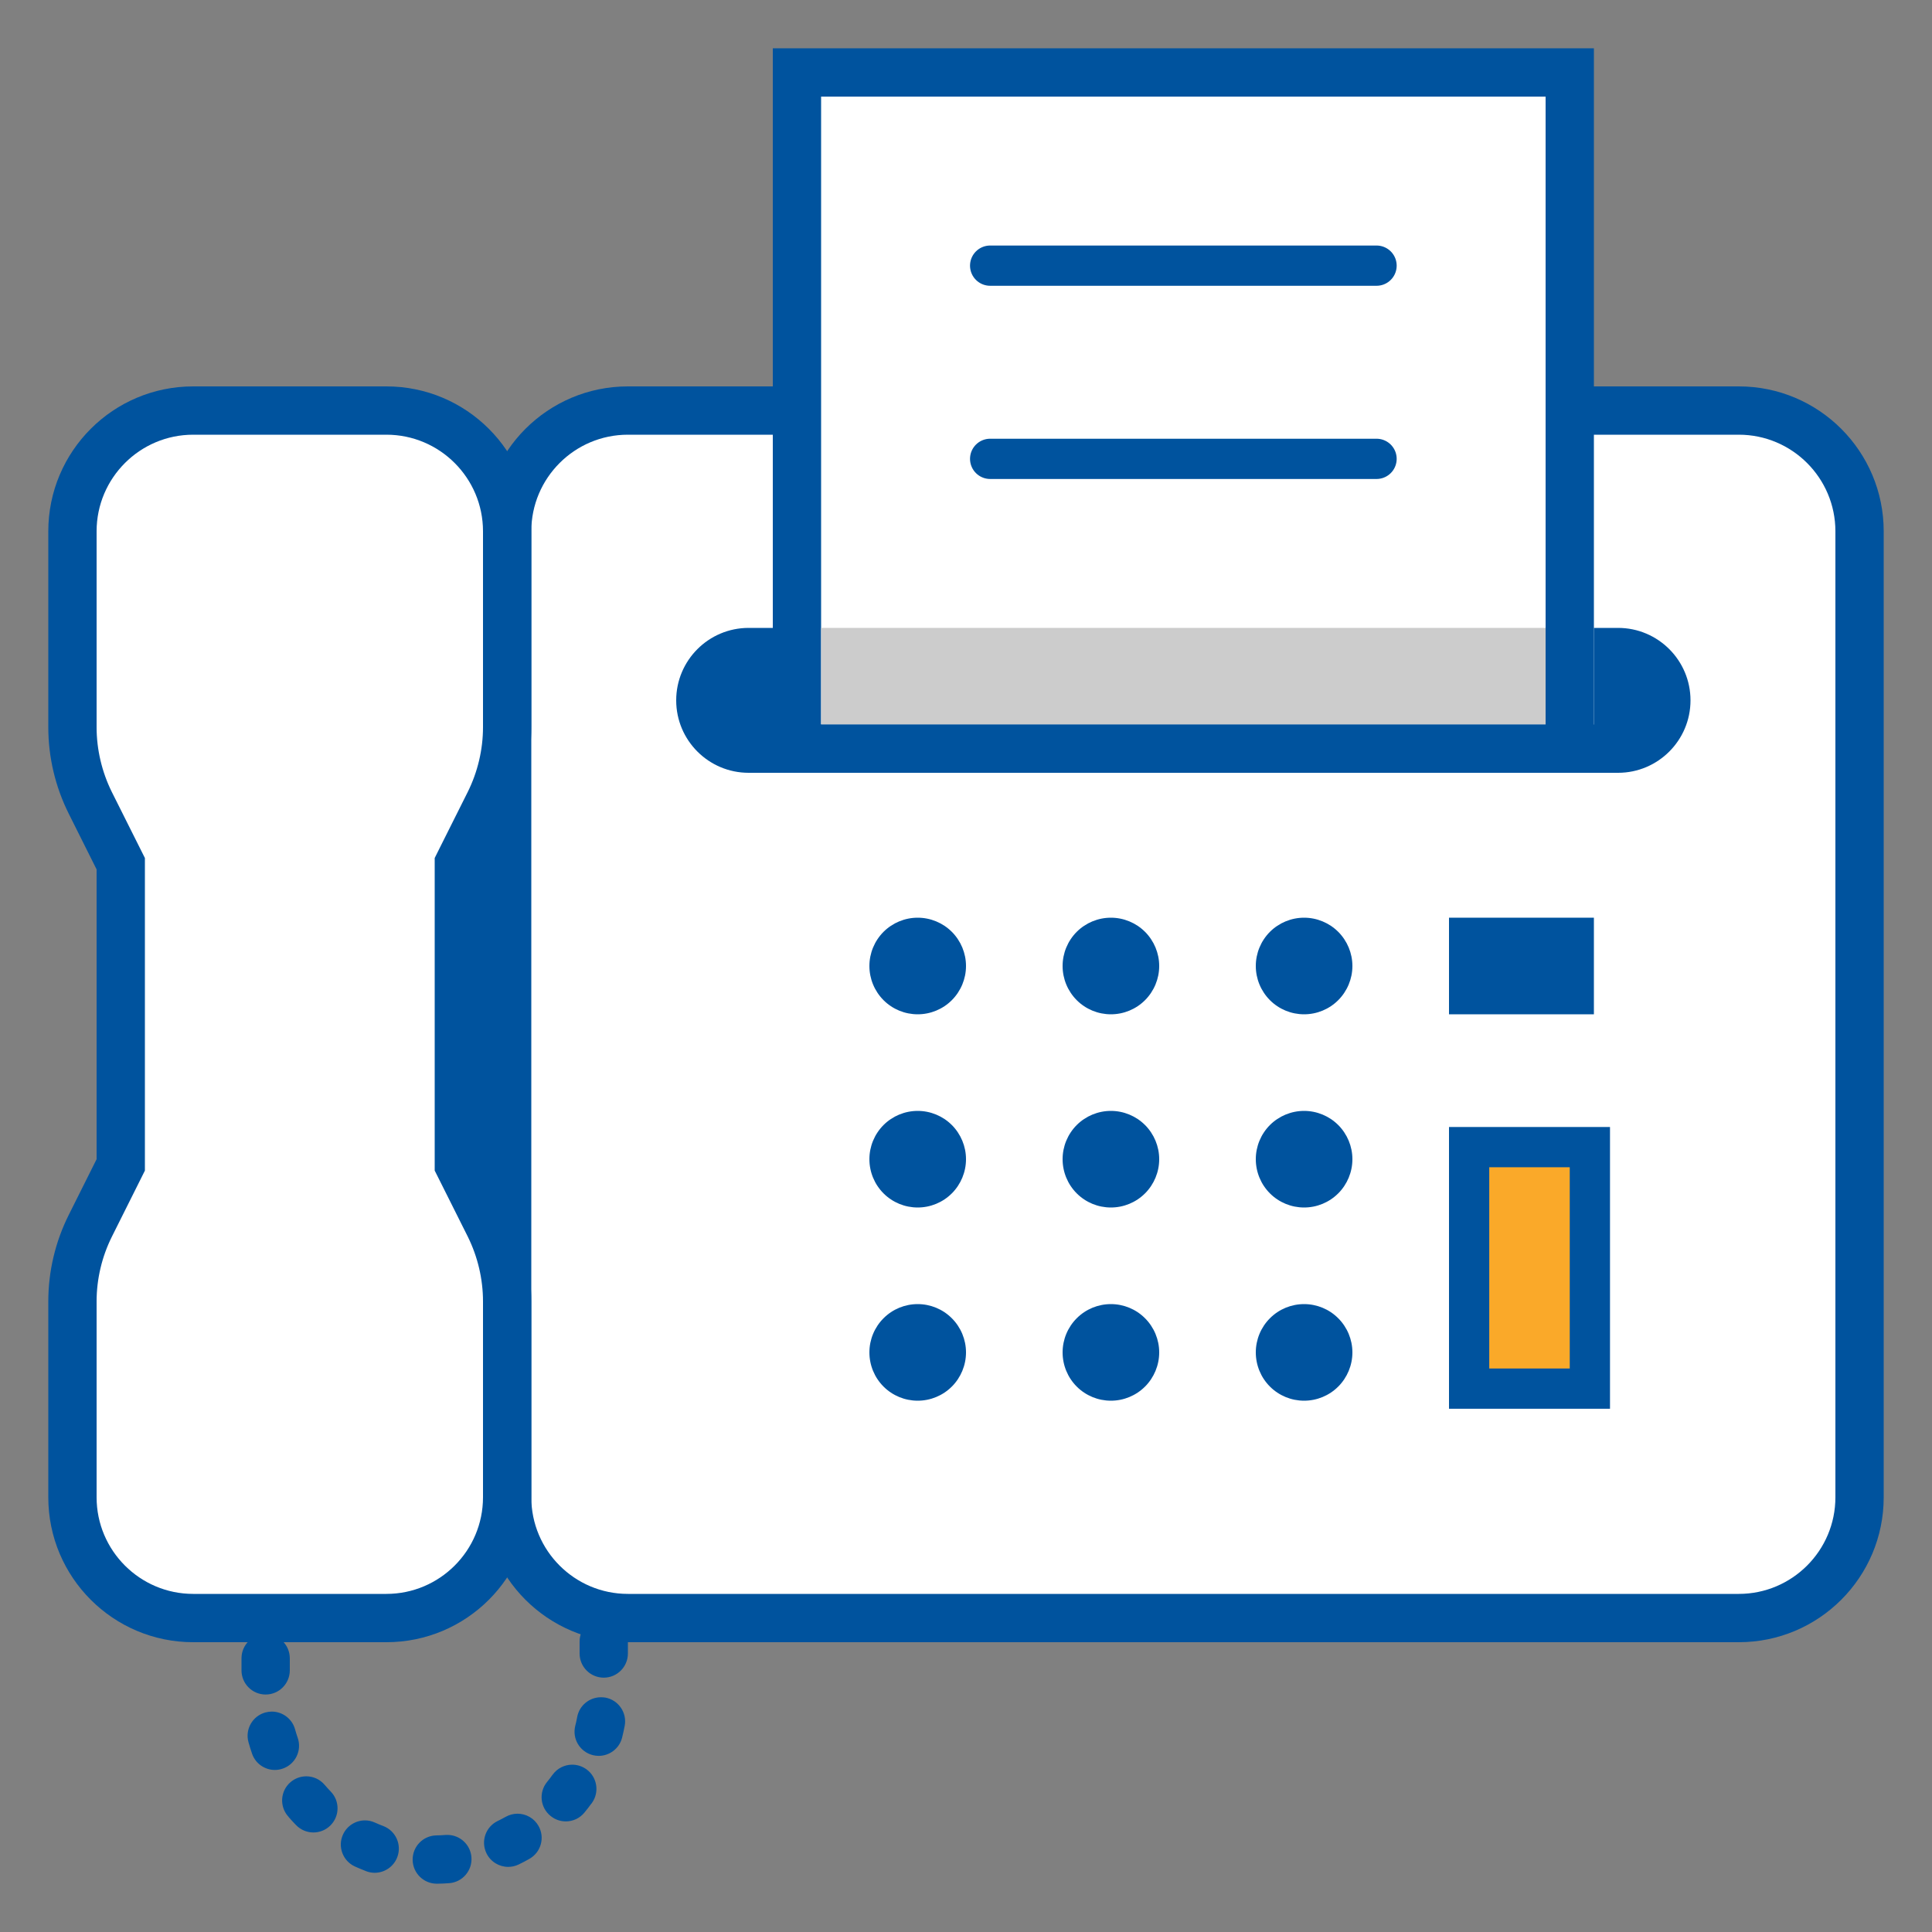 <?xml version="1.0" encoding="UTF-8"?>
<svg xmlns="http://www.w3.org/2000/svg" width="48" height="48" viewBox="0 0 48 48" fill="none">
  <rect x="0" y="0" width="48" height="48" fill="#808080" stroke="none"/>
  <path d="M15.6 34H14.641C14.495 34.109 14.4 34.284 14.4 34.481V34.781C14.4 35.112 14.669 35.381 15 35.381C15.168 35.381 15.32 35.311 15.43 35.2H15.6V34ZM13.5 34H13.2C12.869 34 12.6 34.268 12.6 34.6C12.6 34.931 12.869 35.2 13.2 35.2H13.5C13.831 35.2 14.1 34.931 14.1 34.6C14.1 34.268 13.831 34 13.5 34ZM11.4 34H11.1C10.769 34 10.5 34.268 10.5 34.6C10.5 34.931 10.769 35.2 11.1 35.2H11.4C11.731 35.2 12 34.931 12 34.6C12 34.268 11.731 34 11.4 34ZM9.3 34H9C8.669 34 8.4 34.268 8.4 34.6C8.4 34.931 8.669 35.2 9 35.2H9.3C9.631 35.2 9.9 34.931 9.9 34.6C9.9 34.268 9.631 34 9.3 34ZM7.2 34H6.9C6.656 34 6.448 34.145 6.353 34.352C6.145 34.447 6 34.657 6 34.9V35.2C6 35.531 6.269 35.8 6.6 35.8C6.931 35.8 7.2 35.531 7.2 35.2C7.531 35.2 7.8 34.931 7.8 34.6C7.8 34.268 7.531 34 7.2 34ZM6.6 36.4C6.269 36.4 6 36.668 6 37V37.3C6 37.631 6.269 37.9 6.6 37.9C6.931 37.9 7.2 37.631 7.2 37.3V37C7.2 36.668 6.931 36.4 6.6 36.4ZM6.6 38.5C6.269 38.5 6 38.768 6 39.1V39.4C6 39.731 6.269 40 6.6 40C6.931 40 7.2 39.731 7.2 39.4V39.1C7.2 38.768 6.931 38.5 6.6 38.5ZM6.6 40.6C6.269 40.6 6 40.868 6 41.2V41.5C6 41.831 6.269 42.1 6.6 42.1C6.931 42.1 7.2 41.831 7.2 41.5V41.2C7.2 40.868 6.931 40.6 6.6 40.6ZM6.752 42.524C6.7 42.524 6.646 42.532 6.592 42.546C6.272 42.635 6.085 42.965 6.173 43.283C6.2 43.38 6.23 43.477 6.263 43.572C6.349 43.819 6.581 43.974 6.829 43.974C6.894 43.974 6.96 43.963 7.026 43.94C7.339 43.832 7.505 43.49 7.397 43.177C7.373 43.106 7.35 43.036 7.33 42.962C7.256 42.698 7.015 42.524 6.752 42.524ZM7.609 44.132C7.471 44.132 7.332 44.18 7.219 44.276C6.967 44.492 6.938 44.87 7.154 45.122C7.154 45.122 7.154 45.124 7.156 45.124C7.156 45.124 7.157 45.125 7.158 45.126L7.159 45.127C7.16 45.128 7.16 45.128 7.162 45.13L7.163 45.131C7.165 45.133 7.166 45.136 7.169 45.138V45.139C7.17 45.14 7.17 45.142 7.171 45.143C7.174 45.145 7.175 45.148 7.177 45.15C7.178 45.151 7.178 45.152 7.18 45.152C7.18 45.152 7.18 45.152 7.181 45.154C7.182 45.155 7.182 45.156 7.183 45.157C7.184 45.158 7.186 45.16 7.187 45.161C7.188 45.162 7.189 45.163 7.189 45.164C7.19 45.166 7.19 45.166 7.192 45.167C7.192 45.167 7.192 45.167 7.193 45.168C7.194 45.169 7.195 45.17 7.195 45.172C7.196 45.173 7.198 45.174 7.198 45.175L7.199 45.176C7.199 45.173 7.199 45.174 7.2 45.175L7.201 45.176L7.202 45.179L7.204 45.18C7.205 45.181 7.205 45.181 7.206 45.182L7.207 45.184C7.208 45.185 7.208 45.185 7.21 45.186L7.211 45.187L7.212 45.19L7.213 45.191C7.214 45.192 7.216 45.193 7.216 45.193C7.217 45.194 7.217 45.194 7.217 45.196L7.218 45.197C7.219 45.198 7.219 45.198 7.22 45.199L7.222 45.2C7.224 45.203 7.226 45.205 7.228 45.208C7.229 45.209 7.229 45.209 7.23 45.21C7.26 45.244 7.291 45.277 7.322 45.31L7.325 45.312L7.326 45.313C7.327 45.314 7.327 45.314 7.328 45.316C7.33 45.317 7.331 45.318 7.332 45.319L7.333 45.32L7.334 45.322C7.336 45.323 7.336 45.323 7.337 45.324C7.344 45.331 7.35 45.337 7.356 45.344C7.474 45.466 7.63 45.527 7.787 45.527C7.938 45.527 8.088 45.47 8.204 45.358C8.442 45.127 8.448 44.747 8.216 44.509C8.164 44.455 8.113 44.4 8.064 44.342C7.946 44.203 7.778 44.132 7.609 44.132ZM9.068 45.227C8.84 45.227 8.622 45.358 8.521 45.58C8.384 45.881 8.518 46.236 8.819 46.373C8.904 46.411 8.99 46.447 9.077 46.481C9.078 46.481 9.079 46.482 9.08 46.482C9.084 46.483 9.086 46.484 9.09 46.486C9.091 46.486 9.092 46.487 9.092 46.487C9.094 46.487 9.094 46.488 9.094 46.488C9.095 46.488 9.095 46.489 9.096 46.489C9.166 46.516 9.238 46.529 9.308 46.529C9.551 46.529 9.779 46.381 9.87 46.141C9.988 45.832 9.832 45.485 9.522 45.367C9.452 45.341 9.383 45.312 9.314 45.281C9.235 45.245 9.151 45.227 9.068 45.227ZM11.116 45.588C11.101 45.588 11.086 45.588 11.071 45.589C10.996 45.595 10.921 45.599 10.844 45.6C10.513 45.604 10.248 45.876 10.252 46.207C10.256 46.536 10.524 46.8 10.852 46.8C10.854 46.8 10.856 46.8 10.859 46.8H10.86C10.861 46.8 10.862 46.8 10.864 46.8H10.865C10.866 46.8 10.867 46.8 10.868 46.8C10.966 46.799 11.063 46.794 11.159 46.787C11.489 46.763 11.737 46.475 11.713 46.144C11.69 45.829 11.426 45.588 11.116 45.588ZM12.858 45.061C12.758 45.061 12.658 45.086 12.564 45.138C12.499 45.175 12.432 45.21 12.365 45.242C12.066 45.386 11.941 45.745 12.086 46.044C12.19 46.258 12.404 46.382 12.626 46.382C12.714 46.382 12.803 46.363 12.887 46.322C12.977 46.279 13.066 46.232 13.152 46.183C13.441 46.02 13.543 45.655 13.38 45.366C13.271 45.172 13.068 45.061 12.858 45.061ZM14.216 43.843C14.029 43.843 13.846 43.931 13.728 44.094C13.685 44.155 13.638 44.215 13.591 44.273C13.381 44.53 13.42 44.908 13.678 45.116C13.789 45.208 13.924 45.252 14.057 45.252C14.23 45.252 14.402 45.178 14.521 45.032C14.579 44.962 14.634 44.89 14.688 44.816C14.688 44.815 14.689 44.815 14.689 44.815C14.69 44.814 14.69 44.813 14.692 44.813L14.693 44.812C14.698 44.806 14.701 44.8 14.706 44.794C14.899 44.525 14.837 44.149 14.568 43.956C14.46 43.88 14.338 43.843 14.216 43.843ZM14.929 42.168C14.646 42.168 14.393 42.37 14.34 42.659C14.327 42.733 14.31 42.806 14.292 42.878C14.212 43.2 14.407 43.525 14.729 43.606C14.778 43.618 14.827 43.624 14.875 43.624C15.143 43.624 15.388 43.442 15.456 43.171C15.48 43.074 15.502 42.974 15.521 42.875C15.581 42.55 15.365 42.236 15.04 42.176C15.002 42.17 14.965 42.168 14.929 42.168ZM15 40.181C14.669 40.181 14.4 40.45 14.4 40.781V41.081C14.4 41.412 14.669 41.681 15 41.681C15.331 41.681 15.6 41.412 15.6 41.081V40.781C15.6 40.45 15.331 40.181 15 40.181ZM15 38.081C14.669 38.081 14.4 38.35 14.4 38.681V38.981C14.4 39.312 14.669 39.581 15 39.581C15.331 39.581 15.6 39.312 15.6 38.981V38.681C15.6 38.35 15.331 38.081 15 38.081ZM15 35.981C14.669 35.981 14.4 36.25 14.4 36.581V36.881C14.4 37.212 14.669 37.481 15 37.481C15.331 37.481 15.6 37.212 15.6 36.881V36.581C15.6 36.25 15.331 35.981 15 35.981Z" fill="#00539E"></path>
  <path d="M15.6 40.2C13.946 40.2 12.6 38.855 12.6 37.2V13.2C12.6 11.545 13.946 10.2 15.6 10.2H43.2C44.853 10.2 46.2 11.545 46.2 13.2V37.2C46.2 38.855 44.853 40.2 43.2 40.2H15.6Z" fill="white"></path>
  <path d="M43.2 10.8C44.524 10.8 45.6 11.876 45.6 13.2V37.2C45.6 38.524 44.524 39.6 43.2 39.6H15.6C14.276 39.6 13.2 38.524 13.2 37.2V13.2C13.2 11.876 14.276 10.8 15.6 10.8H43.2ZM43.2 9.6H15.6C13.612 9.6 12 11.212 12 13.2V37.2C12 39.188 13.612 40.8 15.6 40.8H43.2C45.188 40.8 46.8 39.188 46.8 37.2V13.2C46.8 11.212 45.188 9.6 43.2 9.6Z" fill="#00539E"></path>
  <path d="M19.8 1.8H39V18.6H19.8V1.8Z" fill="white"></path>
  <path d="M38.4 2.4V18H20.4V2.4H38.4ZM39.6 1.2H19.2V19.2H39.6V1.2Z" fill="#00539E"></path>
  <path d="M38.4 18L20.4 18V15.6L38.4 15.6V18Z" fill="#CCCCCC"></path>
  <path d="M34.2 6.6H24.6H34.2ZM34.2 11.4H24.6H34.2Z" fill="#F1F1F1"></path>
  <path d="M34.2 6.6H24.6M34.2 11.4H24.6" stroke="#00539E" stroke-linecap="round"></path>
  <path d="M39.6 15.6V18H19.2V15.6H18.6C17.606 15.6 16.8 16.406 16.8 17.4C16.8 18.394 17.606 19.2 18.6 19.2H40.2C41.193 19.2 42 18.394 42 17.4C42 16.406 41.193 15.6 40.2 15.6H39.6Z" fill="#00539E"></path>
  <path d="M36 22.8H39.6V25.2H36V22.8Z" fill="#00539E"></path>
  <path d="M36.5 28.5H39.5V34.5H36.5V28.5Z" fill="#FAA929" stroke="#00539E"></path>
  <path d="M32.4 22.8C32.081 22.8 31.776 22.927 31.551 23.151C31.326 23.377 31.2 23.682 31.2 24C31.2 24.318 31.326 24.623 31.551 24.849C31.776 25.074 32.081 25.2 32.4 25.2C32.718 25.2 33.023 25.074 33.248 24.849C33.473 24.623 33.6 24.318 33.6 24C33.6 23.682 33.473 23.377 33.248 23.151C33.023 22.927 32.718 22.8 32.4 22.8ZM27.6 22.8C27.281 22.8 26.976 22.927 26.751 23.151C26.526 23.377 26.4 23.682 26.4 24C26.4 24.318 26.526 24.623 26.751 24.849C26.976 25.074 27.281 25.2 27.6 25.2C27.918 25.2 28.223 25.074 28.448 24.849C28.673 24.623 28.8 24.318 28.8 24C28.8 23.682 28.673 23.377 28.448 23.151C28.223 22.927 27.918 22.8 27.6 22.8ZM22.8 22.8C22.481 22.8 22.176 22.927 21.951 23.151C21.726 23.377 21.6 23.682 21.6 24C21.6 24.318 21.726 24.623 21.951 24.849C22.176 25.074 22.481 25.2 22.8 25.2C23.118 25.2 23.423 25.074 23.648 24.849C23.873 24.623 24 24.318 24 24C24 23.682 23.873 23.377 23.648 23.151C23.423 22.927 23.118 22.8 22.8 22.8ZM32.4 27.6C32.081 27.6 31.776 27.727 31.551 27.951C31.326 28.177 31.2 28.482 31.2 28.8C31.2 29.118 31.326 29.424 31.551 29.649C31.776 29.874 32.081 30 32.4 30C32.718 30 33.023 29.874 33.248 29.649C33.473 29.424 33.6 29.118 33.6 28.8C33.6 28.482 33.473 28.177 33.248 27.951C33.023 27.727 32.718 27.6 32.4 27.6ZM27.6 27.6C27.281 27.6 26.976 27.727 26.751 27.951C26.526 28.177 26.4 28.482 26.4 28.8C26.4 29.118 26.526 29.424 26.751 29.649C26.976 29.874 27.281 30 27.6 30C27.918 30 28.223 29.874 28.448 29.649C28.673 29.424 28.8 29.118 28.8 28.8C28.8 28.482 28.673 28.177 28.448 27.951C28.223 27.727 27.918 27.6 27.6 27.6ZM22.8 27.6C22.481 27.6 22.176 27.727 21.951 27.951C21.726 28.177 21.6 28.482 21.6 28.8C21.6 29.118 21.726 29.424 21.951 29.649C22.176 29.874 22.481 30 22.8 30C23.118 30 23.423 29.874 23.648 29.649C23.873 29.424 24 29.118 24 28.8C24 28.482 23.873 28.177 23.648 27.951C23.423 27.727 23.118 27.6 22.8 27.6ZM32.4 32.4C32.081 32.4 31.776 32.526 31.551 32.752C31.326 32.977 31.2 33.282 31.2 33.6C31.2 33.918 31.326 34.224 31.551 34.449C31.776 34.674 32.081 34.8 32.4 34.8C32.718 34.8 33.023 34.674 33.248 34.449C33.473 34.224 33.6 33.918 33.6 33.6C33.6 33.282 33.473 32.977 33.248 32.752C33.023 32.526 32.718 32.4 32.4 32.4ZM27.6 32.4C27.281 32.4 26.976 32.526 26.751 32.752C26.526 32.977 26.4 33.282 26.4 33.6C26.4 33.918 26.526 34.224 26.751 34.449C26.976 34.674 27.281 34.8 27.6 34.8C27.918 34.8 28.223 34.674 28.448 34.449C28.673 34.224 28.8 33.918 28.8 33.6C28.8 33.282 28.673 32.977 28.448 32.752C28.223 32.526 27.918 32.4 27.6 32.4ZM22.8 32.4C22.481 32.4 22.176 32.526 21.951 32.752C21.726 32.977 21.6 33.282 21.6 33.6C21.6 33.918 21.726 34.224 21.951 34.449C22.176 34.674 22.481 34.8 22.8 34.8C23.118 34.8 23.423 34.674 23.648 34.449C23.873 34.224 24 33.918 24 33.6C24 33.282 23.873 32.977 23.648 32.752C23.423 32.526 23.118 32.4 22.8 32.4Z" fill="#00539E"></path>
  <path d="M4.8 40.2C3.146 40.2 1.8 38.855 1.8 37.2V32.333C1.8 31.684 1.953 31.034 2.244 30.455L3 28.942V21.458L2.244 19.945C1.953 19.366 1.8 18.716 1.8 18.067V13.2C1.8 11.545 3.146 10.2 4.8 10.2H9.6C11.253 10.2 12.6 11.545 12.6 13.2V18.067C12.6 18.716 12.446 19.366 12.156 19.945L11.4 21.458V28.942L12.156 30.455C12.446 31.034 12.6 31.684 12.6 32.333V37.2C12.6 38.855 11.253 40.2 9.6 40.2H4.8Z" fill="white"></path>
  <path d="M9.6 10.8C10.924 10.8 12 11.876 12 13.2V18.067C12 18.623 11.868 19.18 11.62 19.678L10.926 21.064L10.8 21.317V21.6V28.8V29.083L10.927 29.336L11.621 30.722C11.868 31.22 12 31.777 12 32.333V37.2C12 38.524 10.924 39.6 9.6 39.6H4.8C3.477 39.6 2.4 38.524 2.4 37.2V32.333C2.4 31.777 2.532 31.22 2.781 30.722L3.474 29.336L3.6 29.083V28.8V21.6V21.317L3.473 21.064L2.779 19.678C2.532 19.18 2.4 18.623 2.4 18.067V13.2C2.4 11.876 3.477 10.8 4.8 10.8H9.6ZM9.6 9.6H4.8C2.812 9.6 1.2 11.212 1.2 13.2V18.067C1.2 18.812 1.374 19.547 1.707 20.214L2.4 21.6V28.8L1.707 30.186C1.374 30.853 1.2 31.588 1.2 32.333V37.2C1.2 39.188 2.812 40.8 4.8 40.8H9.6C11.589 40.8 13.2 39.188 13.2 37.2V32.333C13.2 31.588 13.026 30.853 12.694 30.186L12 28.8V21.6L12.694 20.214C13.026 19.547 13.2 18.812 13.2 18.067V13.2C13.2 11.212 11.589 9.6 9.6 9.6Z" fill="#00539E"></path>
</svg>
